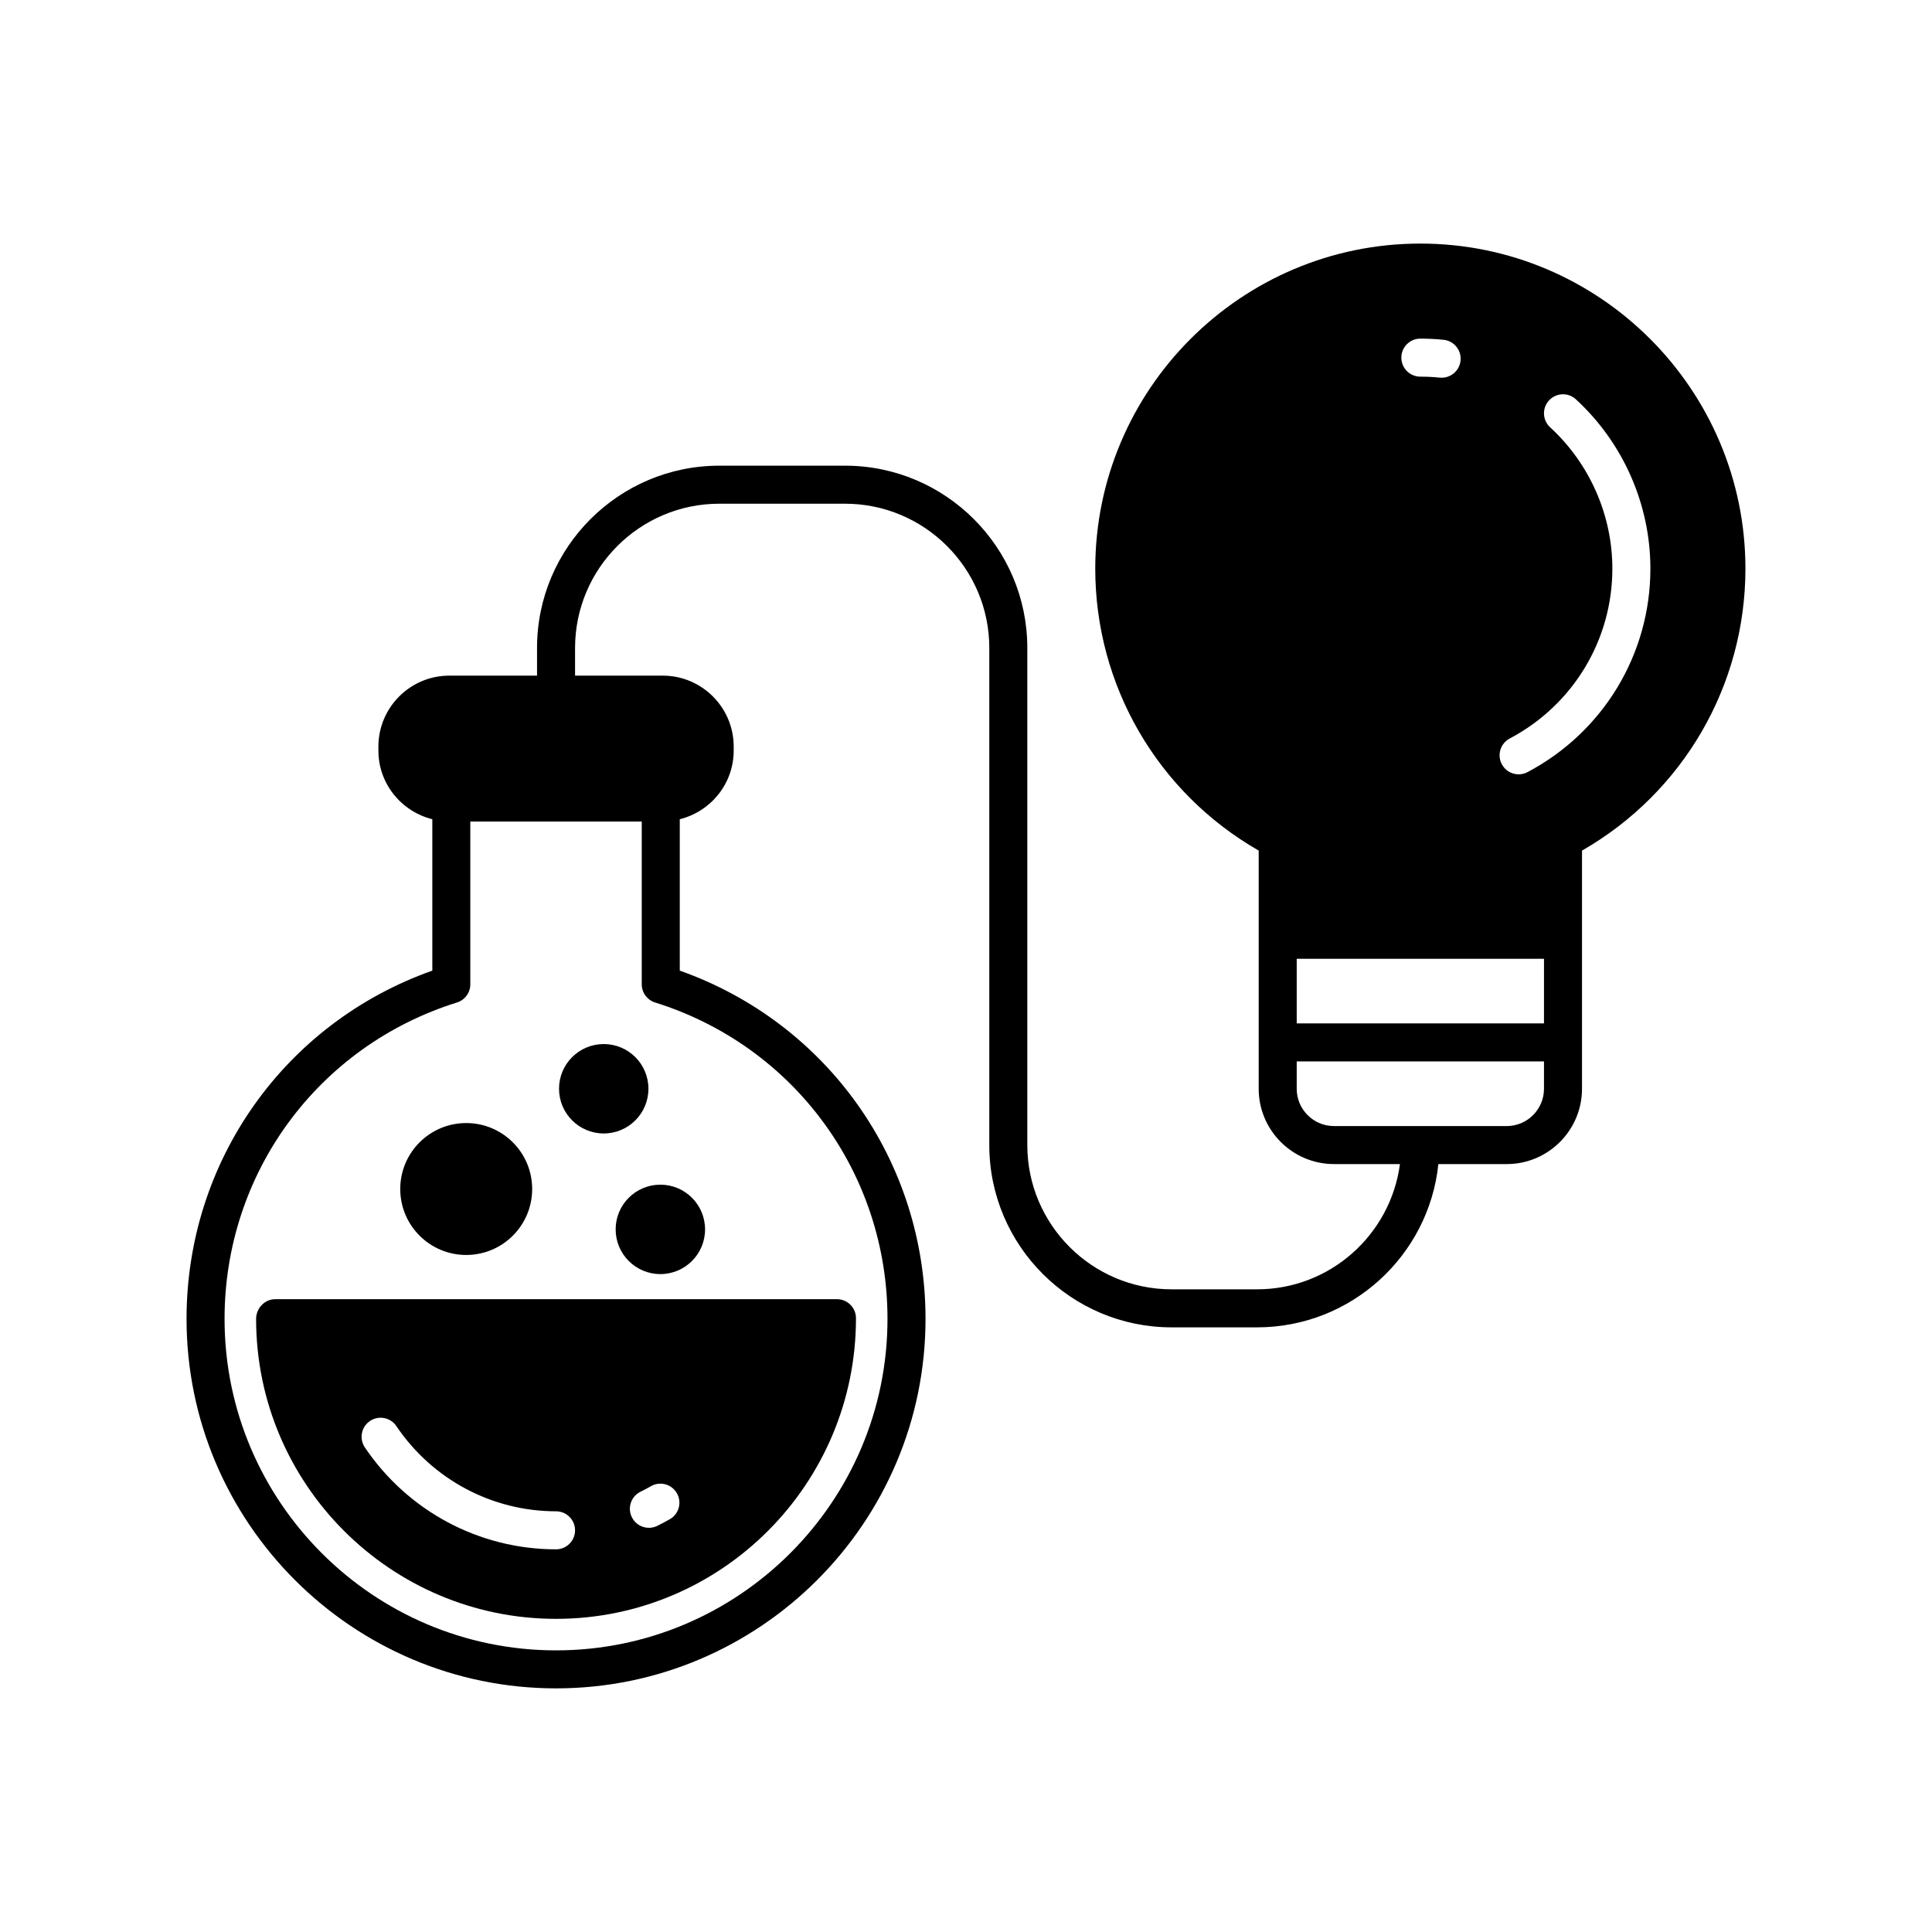<?xml version="1.0" encoding="UTF-8"?>
<!-- The Best Svg Icon site in the world: iconSvg.co, Visit us! https://iconsvg.co -->
<svg fill="#000000" width="800px" height="800px" version="1.1" viewBox="144 144 512 512" xmlns="http://www.w3.org/2000/svg">
 <g>
  <path d="m285.03 459.1c0 9.656-7.824 17.48-17.48 17.48s-17.48-7.824-17.48-17.48 7.824-17.48 17.48-17.48 17.48 7.824 17.48 17.48"/>
  <path d="m330.85 469.8c0 6.543-5.305 11.848-11.848 11.848-6.543 0-11.848-5.305-11.848-11.848 0-6.543 5.305-11.848 11.848-11.848 6.543 0 11.848 5.305 11.848 11.848"/>
  <path d="m315.84 432.53c0 6.543-5.301 11.848-11.844 11.848s-11.848-5.305-11.848-11.848c0-6.543 5.305-11.844 11.848-11.844s11.844 5.301 11.844 11.844"/>
  <path d="m211.87 493.52c0 43.832 35.66 79.492 79.488 79.492 43.832 0 79.492-35.66 79.484-79.676 0-2.785-2.254-5.039-5.039-5.039l-148.89 0.004c-2.785 0-5.043 2.434-5.043 5.219zm101.88 45.801c0.941-0.457 1.855-0.949 2.762-1.465 2.414-1.391 5.496-0.543 6.875 1.875 1.383 2.414 0.543 5.492-1.875 6.875-1.094 0.625-2.203 1.215-3.34 1.77-0.707 0.348-1.465 0.512-2.203 0.512-1.863 0-3.66-1.039-4.531-2.828-1.223-2.504-0.188-5.519 2.312-6.738zm-71.703-18.746c2.312-1.551 5.438-0.949 6.996 1.359 9.531 14.137 25.348 22.574 42.312 22.574 2.785 0 5.039 2.254 5.039 5.039 0 2.785-2.254 5.039-5.039 5.039-20.32 0-39.262-10.102-50.668-27.012-1.555-2.312-0.945-5.445 1.359-7z"/>
  <path d="m520.41 208.55c-47.508 0-86.156 38.648-86.156 86.148 0 30.992 16.516 59.344 43.312 74.715v63.121c0 11 8.953 19.957 19.961 19.957h17.473c-2.481 18.699-18.492 33.191-37.855 33.191h-22.668c-21.078 0-38.227-17.152-38.227-38.227v-131.74c0-26.637-21.668-48.305-48.305-48.305h-33.316c-26.637 0-48.309 21.668-48.309 48.305v7.336h-23.246c-10.363 0-18.793 8.434-18.793 18.801v1.062c0 8.801 6.106 16.152 14.289 18.188v40.125c-39.117 13.848-65.133 50.473-65.133 92.289 0 53.992 43.926 97.918 97.918 97.918 53.992 0 97.918-43.926 97.918-97.918 0-41.809-26.016-78.441-65.125-92.289v-40.125c8.18-2.031 14.289-9.387 14.289-18.188v-1.062c0-10.367-8.434-18.801-18.793-18.801h-23.246v-7.336c0-21.078 17.152-38.227 38.234-38.227h33.316c21.078 0 38.227 17.152 38.227 38.227v131.74c0 26.637 21.668 48.305 48.305 48.305h22.664c24.934 0 45.512-18.988 48.039-43.266h18.109c11 0 19.957-8.953 19.957-19.957v-63.121c26.793-15.371 43.309-43.719 43.309-74.715 0-47.504-38.645-86.152-86.148-86.152zm-206.34 153.16v43.148c0 2.203 1.434 4.152 3.531 4.809 36.84 11.523 61.594 45.219 61.594 83.852 0 48.438-39.406 87.844-87.844 87.844-48.434-0.004-87.84-39.406-87.84-87.844 0-38.633 24.754-72.328 61.594-83.852 2.102-0.656 3.531-2.602 3.531-4.809v-43.148zm206.34-127.97c2.078 0 4.121 0.102 6.144 0.305 2.766 0.281 4.789 2.75 4.508 5.519-0.262 2.594-2.449 4.531-5.008 4.531-0.168 0-0.34-0.012-0.512-0.023-1.688-0.172-3.398-0.254-5.133-0.254-2.785 0-5.039-2.254-5.039-5.039s2.254-5.039 5.039-5.039zm32.762 198.8c0 5.445-4.434 9.879-9.879 9.879h-45.766c-5.453 0-9.883-4.434-9.883-9.879v-7.254h65.531zm0-17.328h-65.527v-17.125h65.531zm-4.371-66.59c-0.746 0.395-1.555 0.582-2.348 0.582-1.812 0-3.559-0.973-4.461-2.688-1.301-2.461-0.355-5.512 2.106-6.809 16.777-8.859 27.195-26.102 27.195-45.004 0-14.18-6.012-27.836-16.492-37.465-2.047-1.883-2.184-5.066-0.301-7.121 1.891-2.051 5.074-2.18 7.121-0.301 12.551 11.531 19.75 27.891 19.75 44.887 0 22.648-12.484 43.309-32.57 53.918z"/>
 </g>
</svg>